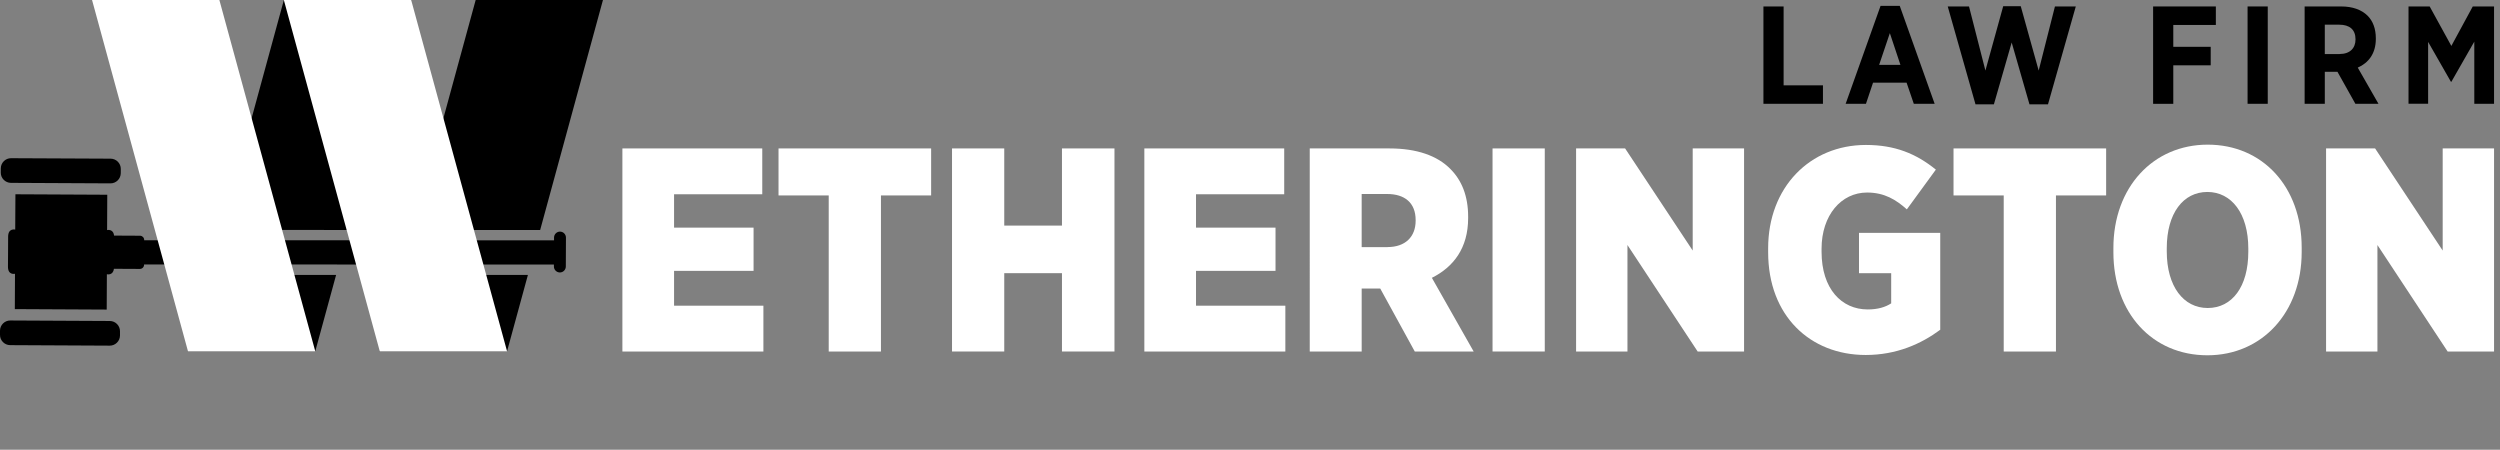 <?xml version="1.0" encoding="utf-8"?>
<!-- Generator: Adobe Illustrator 27.8.1, SVG Export Plug-In . SVG Version: 6.00 Build 0)  -->
<svg version="1.1" id="Layer_1" xmlns="http://www.w3.org/2000/svg" xmlns:xlink="http://www.w3.org/1999/xlink" x="0px" y="0px"
	 viewBox="0 0 747.15 134.41" style="enable-background:new 0 0 747.15 134.41;" xml:space="preserve">
<rect x="0" y="0" width="747.15" height="134.41" fill="#808080" stroke="none"/>
<style type="text/css">
	.st0{fill:#FFFFFF;}
</style>
<g>
	<g>
		<polygon points="119.73,82.16 113.48,105.05 151.52,105.05 157.77,82.17 		"/>
		<polygon points="161.43,68.74 180.2,0 142.16,0 123.39,68.73 		"/>
	</g>
	<g>
		<polygon points="104.12,68.73 122.88,0 84.84,0 66.08,68.72 		"/>
		<polygon points="62.41,82.15 56.16,105.05 94.2,105.05 100.45,82.16 		"/>
	</g>
</g>
<g>
	<path d="M3.27,54.65l29.75,0.15c1.68,0.01,3.06-1.36,3.07-3.04l0.01-1.27c0.01-1.68-1.36-3.06-3.04-3.07L3.31,47.28
		c-1.68-0.01-3.06,1.36-3.07,3.04l-0.01,1.27C0.22,53.26,1.59,54.64,3.27,54.65z"/>
	<path d="M32.82,95.93L3.07,95.78c-1.68-0.01-3.06,1.36-3.07,3.04L0,100.08c-0.01,1.68,1.36,3.06,3.04,3.07l29.75,0.15
		c1.68,0.01,3.06-1.36,3.07-3.04L35.86,99C35.87,97.32,34.5,95.94,32.82,95.93z"/>
	<path d="M167.37,69.22c-0.98-0.01-1.78,0.79-1.79,1.77l0,0.83L43.09,71.8l0-0.1c0-0.68-0.55-1.24-1.23-1.25l-7.77-0.04
		c-0.23-2.11-2.08-1.65-2.08-1.65l0.05-10.56l-13.73-0.07L4.61,58.06L4.55,68.62c0,0-2.11-0.54-2.12,2.1
		c-0.01,2.64-0.02,4.49-0.02,4.49S2.4,77.06,2.38,79.7c-0.01,2.64,2.1,2.12,2.1,2.12L4.43,92.38l13.73,0.07l13.73,0.07l0.05-10.56
		c0,0,1.85,0.47,2.1-1.63l7.77,0.04c0.68,0,1.24-0.55,1.25-1.23l0-0.1l122.48,0.02l0,0.58c-0.01,0.98,0.79,1.78,1.77,1.79
		s1.78-0.79,1.79-1.77l0.04-8.65C169.14,70.03,168.35,69.23,167.37,69.22z"/>
</g>
<g>
	<g>
		<g>
			<polygon class="st0" points="151.56,105.05 113.52,105.05 84.83,0 122.88,0 			"/>
		</g>
		<g>
			<polygon class="st0" points="94.24,105.05 56.2,105.05 27.51,0 65.56,0 			"/>
		</g>
	</g>
</g>
<g>
	<path d="M527.02,1.93h6.03v23.57h11.76v5.53h-17.79V1.93z"/>
	<path d="M562.02,1.76h5.74l10.43,29.26h-6.23l-2.16-6.32h-10.02l-2.12,6.32h-6.07L562.02,1.76z M567.96,19.38l-3.16-9.48l-3.2,9.48
		H567.96z"/>
	<path d="M582.1,1.93h6.36l4.9,19.16l5.32-19.24h5.24l5.36,19.24l4.86-19.16h6.23l-8.31,29.26h-5.53l-5.32-18.49l-5.32,18.49h-5.49
		L582.1,1.93z"/>
	<path d="M643.49,1.93h18.74v5.53h-12.72v6.53h11.18v5.53h-11.18v11.51h-6.03V1.93z"/>
	<path d="M671.71,1.93h6.03v29.09h-6.03V1.93z"/>
	<path d="M688.76,1.93h10.93c3.37,0,6.07,0.96,7.9,2.78c1.58,1.58,2.45,3.87,2.45,6.73v0.17c0,4.41-2.2,7.19-5.4,8.6l6.19,10.81
		h-6.9l-5.36-9.56h-3.78v9.56h-6.03V1.93z M699.23,16.14c3.08,0,4.74-1.75,4.74-4.36v-0.04c0-2.91-1.79-4.36-4.86-4.36h-4.32v8.77
		H699.23z"/>
	<path d="M719.81,1.93h6.32l6.48,11.8l6.4-11.8h6.36v29.09h-5.9V12.44l-6.86,12.01h-0.12l-6.82-11.93v18.49h-5.86V1.93z"/>
</g>
<g>
	<g>
		<path class="st0" d="M186.02,44.36h41.79v13.7h-26.36v9.97h23.76v12.92h-23.76v10.41h26.7v13.7h-42.14V44.36z"/>
		<path class="st0" d="M247.67,58.41h-15V44.36h45.61v14.05h-15v46.65h-15.61V58.41z"/>
		<path class="st0" d="M284.52,44.36h15.61v23.06h17.25V44.36h15.69v60.69h-15.69V81.64h-17.25v23.41h-15.61V44.36z"/>
		<path class="st0" d="M342.01,44.36h41.79v13.7h-26.36v9.97h23.76v12.92h-23.76v10.41h26.7v13.7h-42.14V44.36z"/>
		<path class="st0" d="M391.43,44.36h23.84c8.15,0,14.31,2.17,18.21,6.16c3.38,3.38,5.29,8.06,5.29,14.22v0.43
			c0,9.02-4.42,14.65-10.84,17.86l12.49,22.02h-17.6L412.5,86.24h-5.55v18.81h-15.52V44.36z M414.67,73.84
			c5.29,0,8.41-3.03,8.41-7.89v-0.17c0-5.2-3.3-7.8-8.5-7.8h-7.63v15.87H414.67z"/>
		<path class="st0" d="M446.06,44.36h15.61v60.69h-15.61V44.36z"/>
		<path class="st0" d="M471.03,44.36h14.65l20.2,30.52V44.36h15.35v60.69h-13.87l-20.98-31.82v31.82h-15.35V44.36z"/>
		<path class="st0" d="M528.43,75.4v-1.21c0-18.21,12.49-30.87,29.22-30.87c8.67,0,15,2.6,20.9,7.37l-8.67,11.88
			c-3.21-2.86-6.68-5.03-11.88-5.03c-7.72,0-13.61,6.76-13.61,16.82v0.87c0,11.1,5.98,17.25,13.79,17.25c3.03,0,5.29-0.69,7.02-1.82
			v-9.02h-9.62V69.59h24.28v28.96c-5.72,4.25-13.09,7.54-22.28,7.54C541,106.09,528.43,94.39,528.43,75.4z"/>
		<path class="st0" d="M598.83,58.41h-15V44.36h45.61v14.05h-15v46.65h-15.61V58.41z"/>
		<path class="st0" d="M631.61,75.4v-1.3c0-18.12,11.88-30.87,28.18-30.87c16.39,0,28.09,12.57,28.09,30.78v1.3
			c0,18.12-11.88,30.87-28.18,30.87C643.31,106.18,631.61,93.61,631.61,75.4z M671.93,75.23v-0.95c0-10.49-5.03-16.91-12.23-16.91
			c-7.2,0-12.14,6.33-12.14,16.82v0.95c0,10.49,5.03,16.91,12.23,16.91C667.07,92.05,671.93,85.72,671.93,75.23z"/>
		<path class="st0" d="M695.17,44.36h14.65l20.2,30.52V44.36h15.35v60.69H731.5l-20.98-31.82v31.82h-15.35V44.36z"/>
	</g>
</g>
</svg>
